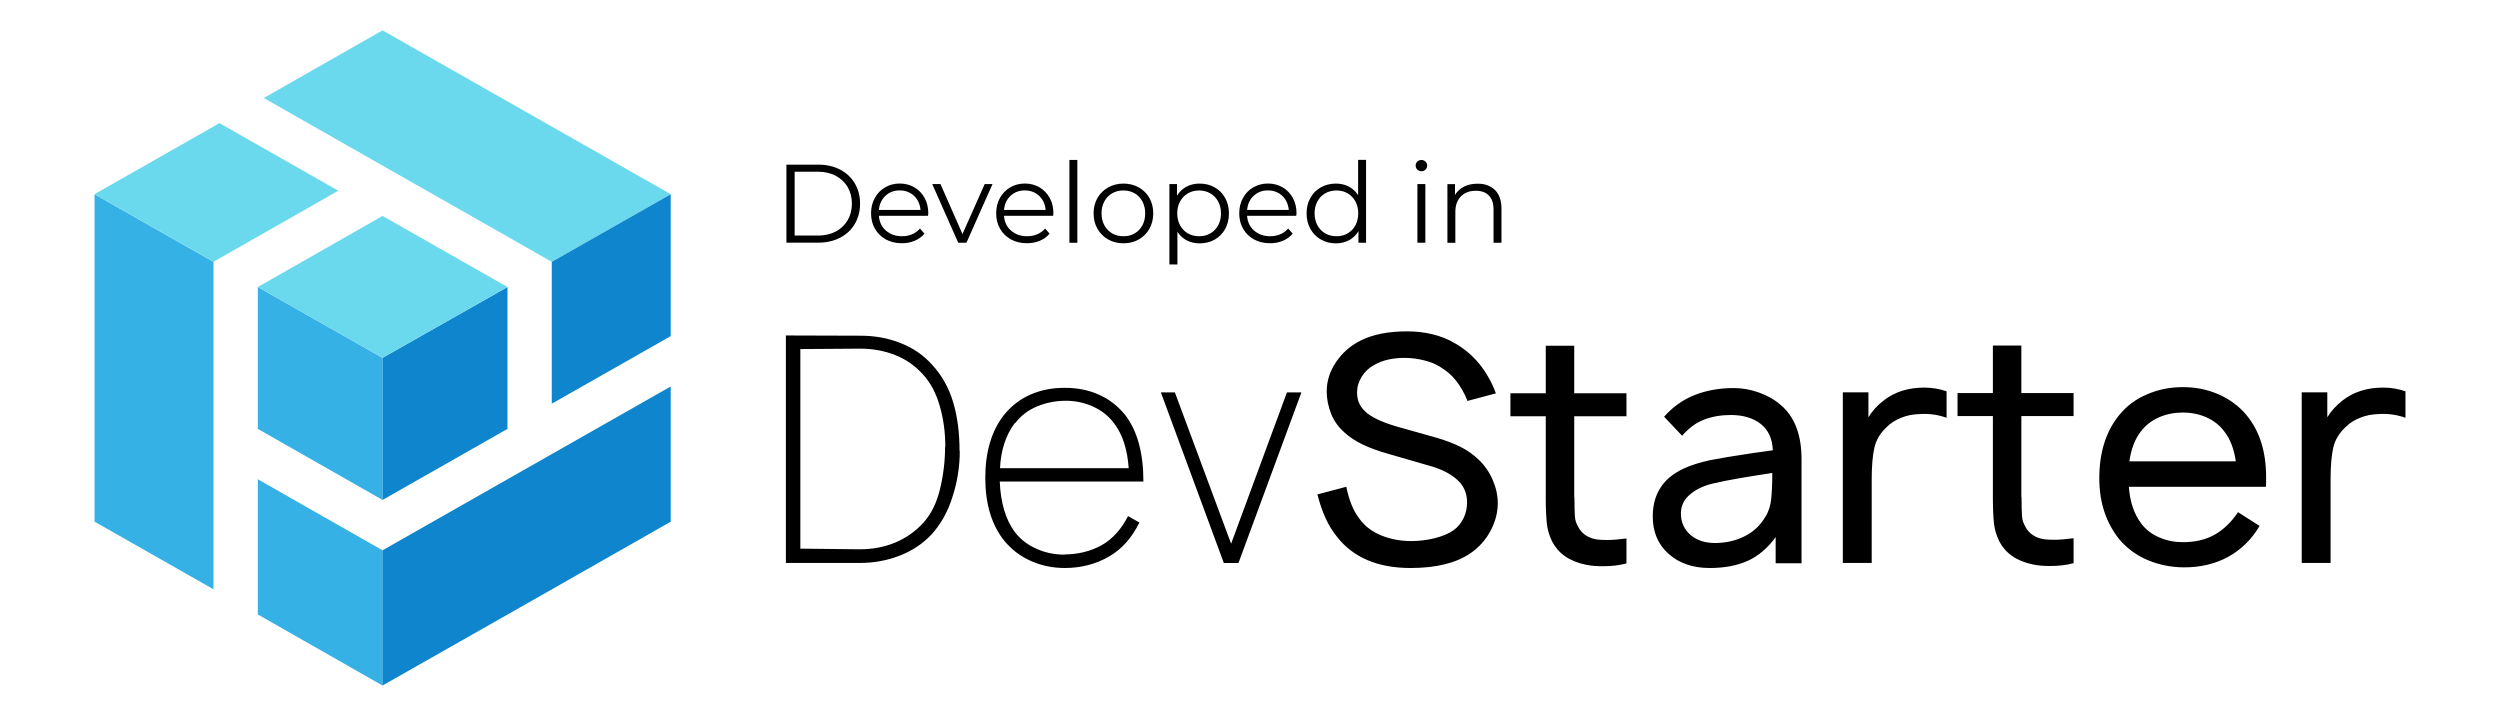 <?xml version="1.0" encoding="utf-8"?>
<!-- Generator: Adobe Illustrator 23.1.0, SVG Export Plug-In . SVG Version: 6.00 Build 0)  -->
<svg version="1.1" id="Слой_1" xmlns="http://www.w3.org/2000/svg" xmlns:xlink="http://www.w3.org/1999/xlink" x="0px" y="0px"
	 viewBox="0 0 4250 1217" style="enable-background:new 0 0 4250 1217;" xml:space="preserve">
<style type="text/css">
	.st0{fill-rule:evenodd;clip-rule:evenodd;fill:#36B1E5;}
	.st1{fill-rule:evenodd;clip-rule:evenodd;fill:#0E85CC;}
	.st2{fill-rule:evenodd;clip-rule:evenodd;fill:#6BD9ED;}
</style>
<g>
	<path class="st0" d="M160.7,886.8V330.2l202.2,114.9v241.2v85.6v229.9L160.7,886.8z"/>
	<path class="st0" d="M438.3,1044.6V814.7l68.3,39l143.7,81.8v229.9L438.3,1044.6z"/>
	<path class="st0" d="M650.3,849.9l-212-120.8V487.9l212,120.4V849.9z"/>
	<path class="st1" d="M650.3,849.9V608.3l212.4-120.4v241.2L650.3,849.9z"/>
	<path class="st2" d="M506.6,363.3L362.9,445L160.7,330.1l212.4-120.8l201.9,114.9L506.6,363.3z"/>
	<path class="st2" d="M438.3,487.9l212-120.8l212.4,120.8L650.3,608.3L438.3,487.9z"/>
	<path class="st2" d="M938,445.1L650.3,281.5L448.4,166.6L650.3,51.6l489.9,278.5L938,445.1z"/>
	<path class="st1" d="M938,445.1l202.2-114.9v241.2L938,686.3v-78V445.1z"/>
	<path class="st1" d="M650.3,935.5L1140.2,657v229.9l-245,139.4l-245,139.1V935.5z"/>
</g>
<g>
	<path d="M1631.2,766.1c0-29.8-3.4-56.9-10.6-81.5c-7.2-24.6-18.9-45.8-35.5-64c-14.7-16.4-32.5-29-53.7-37.2
		c-21.2-8.6-44.2-12.7-68.4-12.7l-127-0.4V957h125.9c23.8,0,46.1-4.1,67.3-12.3c21.2-8.2,39.3-20.1,54.4-36.1
		c15.5-17.1,27.6-38.3,35.5-63.6c8.3-25.3,12.5-51.4,12.5-78.5L1631.2,766.1z M1606.6,760.1c0,24.6-3,48.4-8.7,71.8
		c-5.7,23.4-15.1,42.4-28.3,56.9c-13.2,14.5-29.1,25.7-47.6,33.5c-18.9,7.8-38.9,11.5-60.1,11.5l-101.3-1.1V593.4l102-0.7
		c21.2,0,40.8,3.7,59,10.8c18.1,7.1,33.6,17.9,46.5,32c13.6,14.5,23.4,33.1,29.5,54.7c6.4,22,9.4,45,9.4,69.2L1606.6,760.1z
		 M1809.6,942.5c23.1,0,44.2-5.2,63.1-15.6c18.5-10.4,33.6-27.2,45-49.5l19.3,10.8c-12.9,26.4-30.2,45.8-52.5,58.4
		c-22.3,12.7-47.2,19-74.5,19c-20.8,0-40.1-4.1-58.2-12.3c-18.1-8.2-32.9-19.7-45-34.6c-21.2-26.8-31.8-62.2-31.8-106.5
		c0-43.9,10.6-79.7,31.8-106.8c12.5-15.3,27.2-26.8,45-34.6s37-11.5,58.2-11.5c21.2,0,40.4,3.7,57.8,11.5
		c17.8,7.8,32.5,19.4,45,34.6c20.8,27.2,31,64.8,31,113.2h-244.2c1.5,36.5,10.2,65.1,25.7,86c9.5,12.3,21.5,21.6,36.7,28.3
		c14.7,6.7,31,10,48,10L1809.6,942.5z M1724.9,719.6c-14.7,19.7-23.4,45-24.9,76.3h218.8c-2.3-32.4-10.6-57.7-24.9-76.3
		c-9.1-12.3-20.8-21.6-35.5-28.3c-14.7-6.7-30.2-10-46.5-10c-17.4,0-33.6,3.3-49.1,9.7c-15.1,6.3-27.6,16-37,28.3L1724.9,719.6z
		 M2212.4,667.1l-107,290h-24.9l-107-290h23.8l95.6,257.2l94.9-257.2H2212.4z M2494.4,680.5c-5.3-13-11.7-23.8-18.9-33.1
		c-7.2-9.3-16.3-17.1-26.8-23.4c-7.9-5.2-17.4-8.9-28-11.5s-21.5-4.1-32.5-4.1c-20.4,0-37.4,3.7-51.8,11.9
		c-9.1,4.8-16.2,11.5-21.5,20.1c-5.3,8.6-7.9,17.1-7.9,26.8c0,13,4.5,23.4,13.2,31.6c9.1,9.3,26.4,17.9,52.2,25.7l69.9,19.7
		c15.5,4.5,29.1,9.7,40.8,15.6c11.3,5.6,21.5,13,30.6,21.6c10.2,9.7,18.1,21.2,23.8,34.2c5.7,13,8.7,26.4,8.7,39.8
		c0,16-4.2,32-12.5,47.3c-8.3,15.6-19.7,27.9-33.6,37.6c-24.2,16.7-58.2,25.3-102.1,25.3c-55.9,0-97.9-17.9-125.5-53.6
		c-14.7-17.9-25.3-41.7-32.9-71.5l49.1-13c4.5,22.3,11.7,40.6,22.3,54.3c9.4,13,21.9,22.3,37.8,28.7c15.9,6.3,32.5,9.3,50.3,9.3
		c13.2,0,26.1-1.5,39.7-4.8c13.2-3.3,24.2-7.8,32.5-13.8c7.6-5.6,13.2-12.7,17-20.8c3.8-8.2,5.7-17.1,5.7-26.4
		c0-15.3-5.3-27.9-16.3-38c-11.3-10.4-27.2-18.6-47.6-24.2l-71.8-20.8c-15.9-4.5-29.9-9.7-41.6-15.3c-11.7-5.6-22.3-12.3-31.4-20.8
		c-9.8-8.6-17.4-19-22.3-31.3c-4.9-12.3-7.6-24.9-7.6-38c0-17.9,5.3-34.6,16.2-50.6c11-16,24.9-27.9,41.6-36.1
		c20.8-10.4,46.9-15.6,78.6-15.6c14.7,0,28.7,1.5,42.7,4.8c14,3.3,26.8,8.2,38.6,15.3c15.9,8.9,29.9,20.8,41.9,35.4
		c11.7,14.5,21.2,31.3,28,49.9l-48.8,13V680.5z M2676.5,845c0,15.3,0.4,26.4,0.8,32.8c0.4,6.3,2.3,12.3,5.7,17.9
		c3,6,7.6,11.2,13.6,14.9c6,3.7,12.9,6,20,6.7c3.4,0.4,8.3,0.7,15.1,0.7c10.6,0,21.5-1.1,33.3-2.6v42.4c-12.1,3.4-25.7,4.8-40.8,4.8
		c-9.8,0-19.3-0.7-28.3-2.6c-27.6-5.6-46.5-19-57.1-39.1c-4.5-9.3-7.9-19.4-9.1-30.1c-1.1-10.8-1.9-24.9-1.9-42.1V707.7h-60.1v-39.1
		h60.1v-80.8h48.4v80.8h88.8v39.1h-88.8v138.5L2676.5,845z M3018.6,957v-43.9c-13.6,18.6-29.1,32-47.2,40.2
		c-18.1,8.2-39.7,12.3-65,12.3c-28.7,0-52.2-8.2-69.9-24.2c-18.1-16-26.8-37.2-26.8-63.6c0-18.6,4.2-34.6,12.5-47.6
		c7.9-13.4,21.2-24.6,39.7-33.5c13.2-6,28.3-10.8,45.7-14.5c17.4-3.3,41.2-7.4,71.8-11.9l34.4-4.8c-0.8-19.7-7.6-34.6-20.4-44.7
		c-12.8-10.1-29.9-15.3-51-15.3c-16.6,0-31.7,2.6-45.4,7.8c-13.6,5.2-26.1,14.5-37.4,27.5l-30.6-32.4c14.7-16.7,32.1-29,51.8-36.8
		c19.7-7.8,41.9-11.9,66.5-11.9c14.7,0,29.5,2.6,43.5,7.8c14,5.2,26.1,11.9,35.9,20.5c23.8,19.7,35.9,50.6,35.9,92.3v177.2h-43.1
		L3018.6,957z M3001.6,878.1c5.3-9.3,8.3-19,9.4-29.4c1.1-10.4,1.9-25.3,1.9-44.7c-48.4,7.4-80.1,13-94.9,16.7
		c-17.8,3.3-32.5,9.7-43.5,18.6c-11.3,8.9-17,20.1-17,33.5c0,14.9,5.7,27.2,16.2,36.5c11,9.3,24.6,13.8,41.6,13.8
		c19.3,0,36.3-4.1,51.4-11.9c15.1-7.8,26.8-19,34.8-33.5V878.1z M3271.4,658.9c13.2,0,25.7,2.2,37.8,6.3v45
		c-14.7-5.2-29.9-7.4-45.7-6.3c-11.3,0.4-21.5,2.2-31.4,6.3c-9.4,3.7-17.8,8.9-24.2,15.3c-11.3,10.4-18.5,22.3-21.5,35.7
		c-3,13.4-4.5,31.3-4.5,53.6V957h-49.1v-290h43.5v42.4c6.4-10.8,15.1-20.1,26.1-28.7C3220.8,666.3,3243.8,658.9,3271.4,658.9z
		 M3436.6,844.6c0,15.3,0.4,26.4,0.8,32.8c0.4,6.3,2.3,12.3,5.7,17.9c3,6,7.6,11.2,13.6,14.9c6,3.7,12.8,6,20,6.7
		c3.4,0.4,8.3,0.7,15.1,0.7c10.6,0,21.5-1.1,33.3-2.6v42.4c-12.1,3.3-25.7,4.8-40.8,4.8c-9.8,0-19.3-0.7-28.3-2.6
		c-27.6-5.6-46.5-19-57.1-39.1c-4.5-9.3-7.9-19.4-9.1-30.1c-1.1-10.8-1.9-24.9-1.9-42.1V707.3h-60.1v-39.1h60.1v-80.8h48.4v80.8
		h88.8v39.1h-88.8v138.5L3436.6,844.6z M3619.1,827.9c1.9,25.3,8.7,45.8,20.8,61.8c7.6,10.4,17.8,18.2,30.6,23.8
		c12.8,5.6,26.1,8.2,40.4,8.2c20.8,0,38.5-4.1,54-12.7c15.1-8.6,28.3-21.2,39.7-38.3l36.7,23.4c-13.6,23.1-31.4,40.2-53.3,52.5
		c-21.9,11.9-46.9,17.9-74.8,17.9c-21.9,0-42.3-4.1-62-12.3c-19.3-8.2-35.5-20.1-48.4-35.4c-22.7-28.3-34-62.9-34-103.8
		c0-43.9,11.3-79.7,34-107.6c12.5-15.3,28.3-27.2,47.2-35c18.9-8.2,38.9-12.3,60.8-12.3c21.9,0,42,4.1,60.8,12.3
		c18.5,8.2,34.4,19.7,47.2,35c22.7,27.2,33.6,62.5,33.6,106.5c0,6.7,0,11.9-0.4,15.6h-232.8L3619.1,827.9z M3710.6,701.3
		c-14,0-27.6,2.6-40.4,8.2c-12.5,5.6-22.7,13.4-30.6,23.8c-10.2,13-16.6,29.8-19.7,51h181c-3-20.8-9.4-38-19.7-51
		c-7.6-10.4-17.8-18.2-30.2-23.8c-12.5-5.6-26.1-8.2-40.8-8.2H3710.6z M4051.5,658.9c13.2,0,25.7,2.2,37.8,6.3v45
		c-14.7-5.2-29.9-7.4-45.7-6.3c-11.3,0.4-21.5,2.2-31.4,6.3c-9.4,3.7-17.8,8.9-24.2,15.3c-11.3,10.4-18.5,22.3-21.5,35.7
		c-3,13.4-4.5,31.3-4.5,53.6V957h-49.1v-290h43.5v42.4c6.4-10.8,15.1-20.1,26.1-28.7C4000.9,666.3,4023.9,658.9,4051.5,658.9z"/>
	<g>
		<path d="M1336.9,279.9h54.1c14,0,26.4,2.8,37.2,8.4c10.7,5.6,19.1,13.5,25,23.5c5.9,10.1,8.9,21.5,8.9,34.4s-3,24.4-8.9,34.4
			c-5.9,10.1-14.3,17.9-25,23.5c-10.8,5.6-23.1,8.4-37.2,8.4h-54.1V279.9z M1390.2,400.5c11.6,0,21.8-2.3,30.5-6.9
			c8.7-4.6,15.5-11,20.3-19.2c4.8-8.2,7.2-17.6,7.2-28.2s-2.4-20-7.2-28.2c-4.8-8.2-11.6-14.5-20.3-19.2c-8.7-4.6-18.9-6.9-30.5-6.9
			h-39.3v108.5H1390.2z"/>
		<path d="M1577.6,366.9h-83.5c0.8,10.4,4.7,18.8,12,25.1c7.2,6.4,16.3,9.6,27.3,9.6c6.2,0,11.9-1.1,17.1-3.3
			c5.2-2.2,9.7-5.5,13.5-9.8l7.6,8.7c-4.4,5.3-10,9.4-16.6,12.1c-6.6,2.8-13.9,4.2-21.9,4.2c-10.2,0-19.3-2.2-27.2-6.5
			c-7.9-4.4-14.1-10.4-18.5-18.1c-4.4-7.7-6.6-16.4-6.6-26.2c0-9.7,2.1-18.5,6.4-26.2c4.2-7.7,10.1-13.7,17.5-18
			c7.4-4.3,15.7-6.5,24.9-6.5c9.2,0,17.5,2.2,24.9,6.5c7.3,4.3,13.1,10.3,17.3,17.9c4.2,7.7,6.3,16.4,6.3,26.3L1577.6,366.9z
			 M1505.2,332.9c-6.5,6.1-10.2,14.1-11.1,24h70.8c-0.9-9.9-4.6-17.9-11.1-24c-6.5-6.1-14.6-9.2-24.4-9.2
			C1519.8,323.7,1511.8,326.8,1505.2,332.9z"/>
		<path d="M1687.3,312.9l-44.4,99.8H1629l-44.2-99.8h14l37.4,85l37.8-85H1687.3z"/>
		<path d="M1790.3,366.9h-83.5c0.8,10.4,4.7,18.8,12,25.1c7.2,6.4,16.3,9.6,27.3,9.6c6.2,0,11.9-1.1,17.1-3.3
			c5.2-2.2,9.7-5.5,13.5-9.8l7.6,8.7c-4.4,5.3-10,9.4-16.6,12.1c-6.6,2.8-13.9,4.2-21.9,4.2c-10.2,0-19.3-2.2-27.2-6.5
			c-7.9-4.4-14.1-10.4-18.5-18.1c-4.4-7.7-6.6-16.4-6.6-26.2c0-9.7,2.1-18.5,6.4-26.2c4.2-7.7,10.1-13.7,17.5-18
			c7.4-4.3,15.7-6.5,24.9-6.5c9.2,0,17.5,2.2,24.9,6.5c7.3,4.3,13.1,10.3,17.3,17.9c4.2,7.7,6.3,16.4,6.3,26.3L1790.3,366.9z
			 M1717.9,332.9c-6.5,6.1-10.2,14.1-11.1,24h70.8c-0.9-9.9-4.6-17.9-11.1-24c-6.5-6.1-14.6-9.2-24.4-9.2
			C1732.5,323.7,1724.4,326.8,1717.9,332.9z"/>
		<path d="M1818,271.9h13.5v140.8H1818V271.9z"/>
		<path d="M1883.9,407.1c-7.7-4.4-13.8-10.4-18.2-18.1c-4.4-7.7-6.6-16.4-6.6-26.2c0-9.7,2.2-18.5,6.6-26.2
			c4.4-7.7,10.5-13.7,18.2-18c7.7-4.3,16.4-6.5,26-6.5c9.6,0,18.3,2.2,26,6.5c7.7,4.3,13.8,10.3,18.1,18c4.4,7.7,6.5,16.4,6.5,26.2
			c0,9.7-2.2,18.5-6.5,26.2c-4.4,7.7-10.4,13.8-18.1,18.1c-7.7,4.4-16.4,6.5-26,6.5C1900.2,413.6,1891.6,411.4,1883.9,407.1z
			 M1928.9,396.8c5.6-3.2,10-7.8,13.2-13.8c3.2-5.9,4.7-12.7,4.7-20.3s-1.6-14.4-4.7-20.3c-3.2-5.9-7.6-10.5-13.2-13.8
			c-5.6-3.2-12-4.8-19.1-4.8c-7.1,0-13.4,1.6-19.1,4.8c-5.6,3.2-10.1,7.8-13.3,13.8c-3.2,5.9-4.8,12.7-4.8,20.3s1.6,14.4,4.8,20.3
			c3.2,5.9,7.7,10.5,13.3,13.8c5.6,3.2,12,4.8,19.1,4.8C1916.9,401.7,1923.3,400.1,1928.9,396.8z"/>
		<path d="M2064.9,318.5c7.6,4.2,13.5,10.2,17.8,17.9c4.3,7.7,6.5,16.5,6.5,26.4c0,10-2.2,18.8-6.5,26.6
			c-4.3,7.7-10.2,13.7-17.7,17.9c-7.5,4.2-16,6.4-25.5,6.4c-8.1,0-15.4-1.7-21.9-5c-6.5-3.4-11.9-8.3-16-14.7v55.6H1988V312.9h12.9
			v19.7c4-6.6,9.4-11.6,16-15.2c6.6-3.5,14.1-5.3,22.5-5.3C2048.8,312.1,2057.3,314.2,2064.9,318.5z M2057.5,396.8
			c5.7-3.2,10.2-7.8,13.4-13.8c3.2-5.9,4.8-12.7,4.8-20.3s-1.6-14.3-4.8-20.2c-3.2-5.9-7.7-10.5-13.4-13.8c-5.7-3.3-12-4.9-19-4.9
			c-7.1,0-13.4,1.6-19.1,4.9c-5.6,3.3-10.1,7.9-13.3,13.8s-4.8,12.6-4.8,20.2s1.6,14.4,4.8,20.3c3.2,5.9,7.7,10.5,13.3,13.8
			c5.6,3.2,12,4.8,19.1,4.8C2045.4,401.7,2051.8,400.1,2057.5,396.8z"/>
		<path d="M2203.5,366.9h-83.5c0.8,10.4,4.7,18.8,12,25.1c7.2,6.4,16.3,9.6,27.3,9.6c6.2,0,11.9-1.1,17.1-3.3
			c5.2-2.2,9.7-5.5,13.5-9.8l7.6,8.7c-4.4,5.3-10,9.4-16.6,12.1c-6.6,2.8-13.9,4.2-21.9,4.2c-10.2,0-19.3-2.2-27.2-6.5
			c-7.9-4.4-14.1-10.4-18.5-18.1c-4.4-7.7-6.6-16.4-6.6-26.2c0-9.7,2.1-18.5,6.4-26.2c4.2-7.7,10.1-13.7,17.5-18
			c7.4-4.3,15.7-6.5,25-6.5c9.2,0,17.5,2.2,24.9,6.5c7.3,4.3,13.1,10.3,17.3,17.9c4.2,7.7,6.3,16.4,6.3,26.3L2203.5,366.9z
			 M2131.2,332.9c-6.5,6.1-10.2,14.1-11.1,24h70.8c-0.9-9.9-4.6-17.9-11.1-24c-6.5-6.1-14.6-9.2-24.4-9.2
			C2145.7,323.7,2137.7,326.8,2131.2,332.9z"/>
		<path d="M2322.3,271.9v140.8h-12.9v-19.7c-4,6.7-9.4,11.8-16,15.4c-6.6,3.5-14.1,5.3-22.5,5.3c-9.4,0-17.8-2.1-25.4-6.5
			c-7.6-4.3-13.5-10.3-17.8-18c-4.3-7.7-6.5-16.5-6.5-26.4s2.1-18.7,6.5-26.4c4.3-7.7,10.2-13.7,17.8-17.9
			c7.6-4.2,16.1-6.4,25.4-6.4c8.1,0,15.4,1.7,21.9,5c6.5,3.4,11.9,8.3,16,14.7v-60H2322.3z M2290.9,396.8
			c5.6-3.2,10.1-7.8,13.3-13.8c3.2-5.9,4.8-12.7,4.8-20.3s-1.6-14.4-4.8-20.3c-3.2-5.9-7.7-10.5-13.3-13.8
			c-5.6-3.2-11.9-4.8-18.9-4.8c-7.1,0-13.4,1.6-19.1,4.8c-5.6,3.2-10.1,7.8-13.3,13.8c-3.2,5.9-4.8,12.7-4.8,20.3s1.6,14.4,4.8,20.3
			c3.2,5.9,7.7,10.5,13.3,13.8c5.6,3.2,12,4.8,19.1,4.8C2279,401.7,2285.3,400.1,2290.9,396.8z"/>
		<path d="M2409.4,288.2c-1.9-1.9-2.8-4.2-2.8-6.8c0-2.5,0.9-4.7,2.8-6.6s4.2-2.8,7-2.8c2.8,0,5.1,0.9,7,2.8c1.9,1.8,2.8,4,2.8,6.5
			c0,2.8-0.9,5.1-2.8,7c-1.9,1.9-4.2,2.8-7,2.8C2413.6,291.1,2411.3,290.1,2409.4,288.2z M2409.6,312.9h13.5v99.8h-13.5V312.9z"/>
		<path d="M2541.4,323c7.4,7.3,11.1,17.9,11.1,31.8v57.9H2539v-56.5c0-10.4-2.6-18.3-7.8-23.7c-5.2-5.4-12.6-8.2-22.2-8.2
			c-10.8,0-19.3,3.2-25.5,9.6c-6.3,6.4-9.4,15.2-9.4,26.5v52.4h-13.5v-99.8h12.9v18.4c3.7-6.1,8.8-10.8,15.3-14.1
			c6.5-3.4,14.1-5,22.7-5C2524,312.1,2534,315.8,2541.4,323z"/>
	</g>
</g>
</svg>
